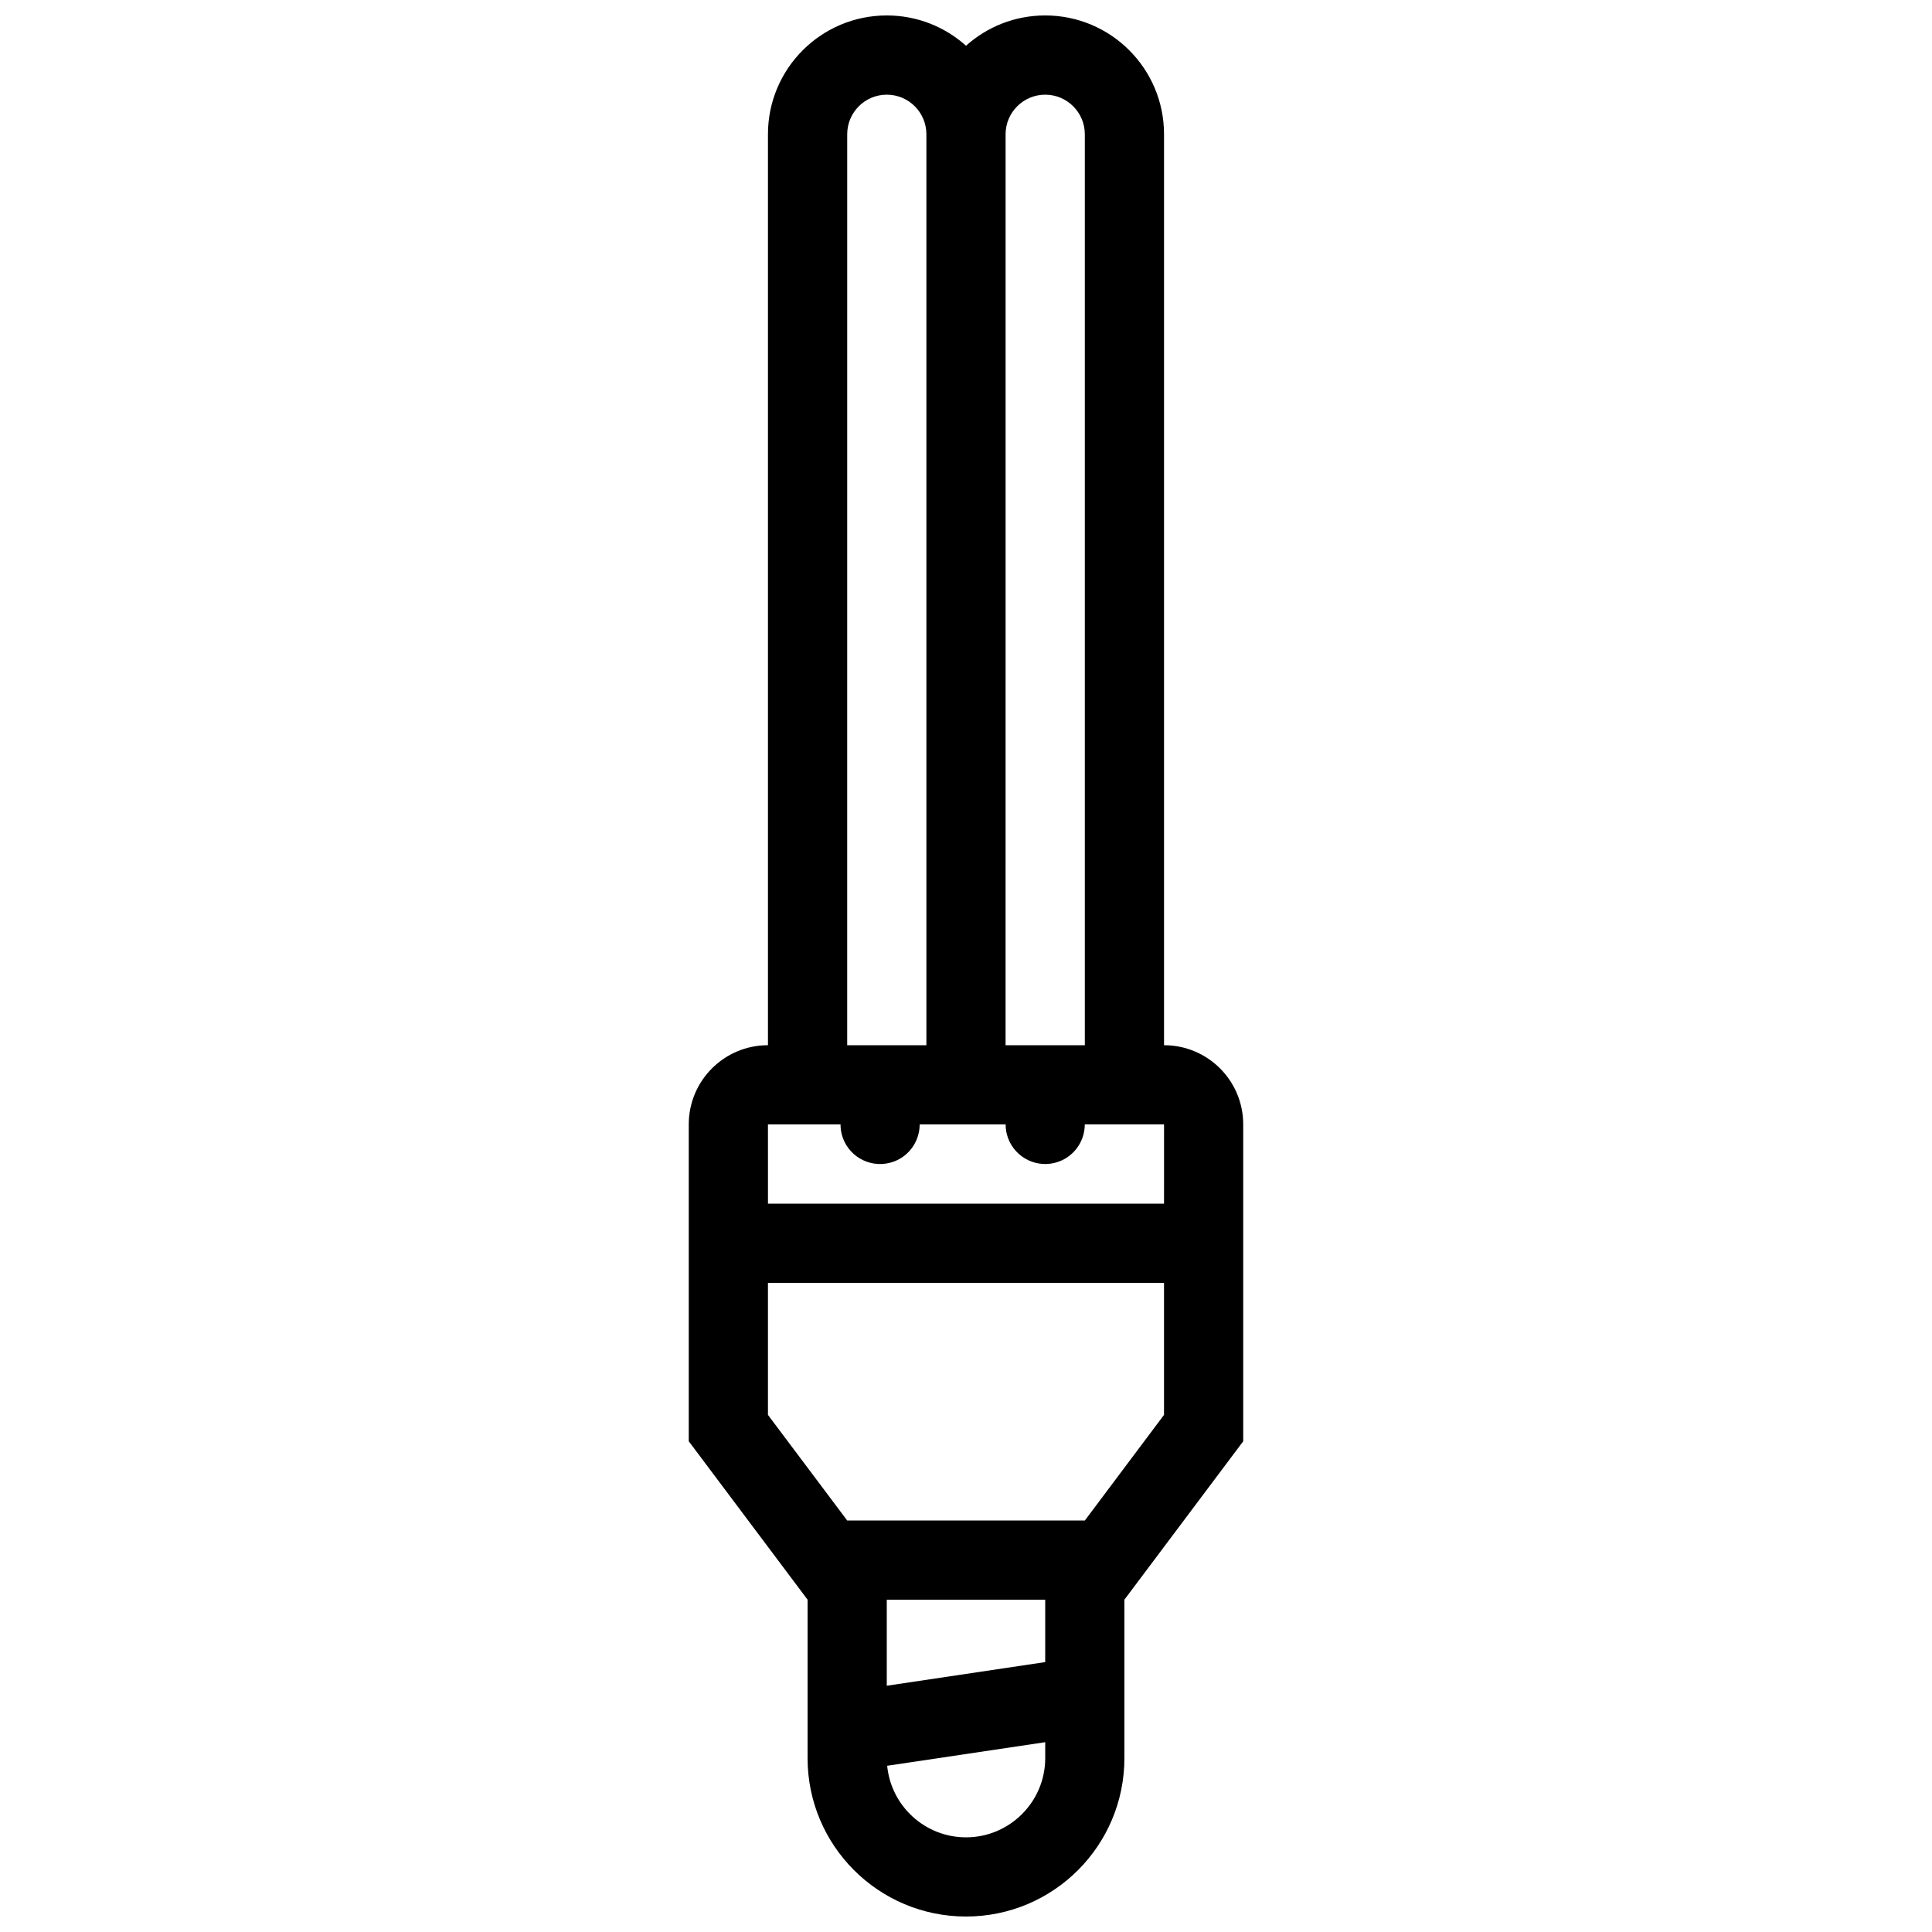 <?xml version="1.0" encoding="UTF-8"?>
<!-- Uploaded to: ICON Repo, www.svgrepo.com, Generator: ICON Repo Mixer Tools -->
<svg width="800px" height="800px" version="1.1" viewBox="144 144 512 512" xmlns="http://www.w3.org/2000/svg">
 <defs>
  <clipPath id="a">
   <path d="m326 148.09h148v503.81h-148z"/>
  </clipPath>
 </defs>
 <g clip-path="url(#a)">
  <path d="m452.48 420.99v-241.41c0-17.391-14.098-31.488-31.488-31.488-8.07 0-15.422 3.035-20.988 8.027-5.578-4.992-12.93-8.027-21-8.027-17.391 0-31.488 14.098-31.488 31.488v241.41c-11.594 0-20.988 9.395-20.988 20.988v83.973l31.488 41.98v41.988c0 23.188 18.805 41.98 41.988 41.98 23.188 0 41.973-18.797 41.973-41.98v-41.988l31.488-41.98v-83.973c0.004-11.594-9.391-20.988-20.984-20.988zm-31.488-251.9c5.781 0 10.5 4.703 10.5 10.492v241.41h-21.004l0.004-241.41c0-5.789 4.719-10.492 10.5-10.492zm-52.473 10.492c0-5.789 4.703-10.492 10.484-10.492 5.797 0 10.5 4.703 10.5 10.492v241.41h-20.988zm-21.004 262.4h19.234c0 0.852 0.094 1.715 0.309 2.574 1.414 5.621 7.133 9.023 12.746 7.602 4.766-1.199 7.918-5.481 7.918-10.18h22.785c0 0.852 0.094 1.715 0.309 2.574 1.43 5.621 7.133 9.023 12.746 7.602 4.766-1.199 7.918-5.481 7.918-10.18h21.004l-0.004 21.004h-104.96zm52.492 188.93c-10.902 0-19.879-8.332-20.895-18.965l41.883-6.25v4.227c-0.004 11.57-9.414 20.988-20.988 20.988zm20.984-46.441-41.988 6.266v-22.801h41.988zm10.504-37.523h-62.977l-21.004-27.988v-34.984h104.96v34.984z"/>
 </g>
</svg>